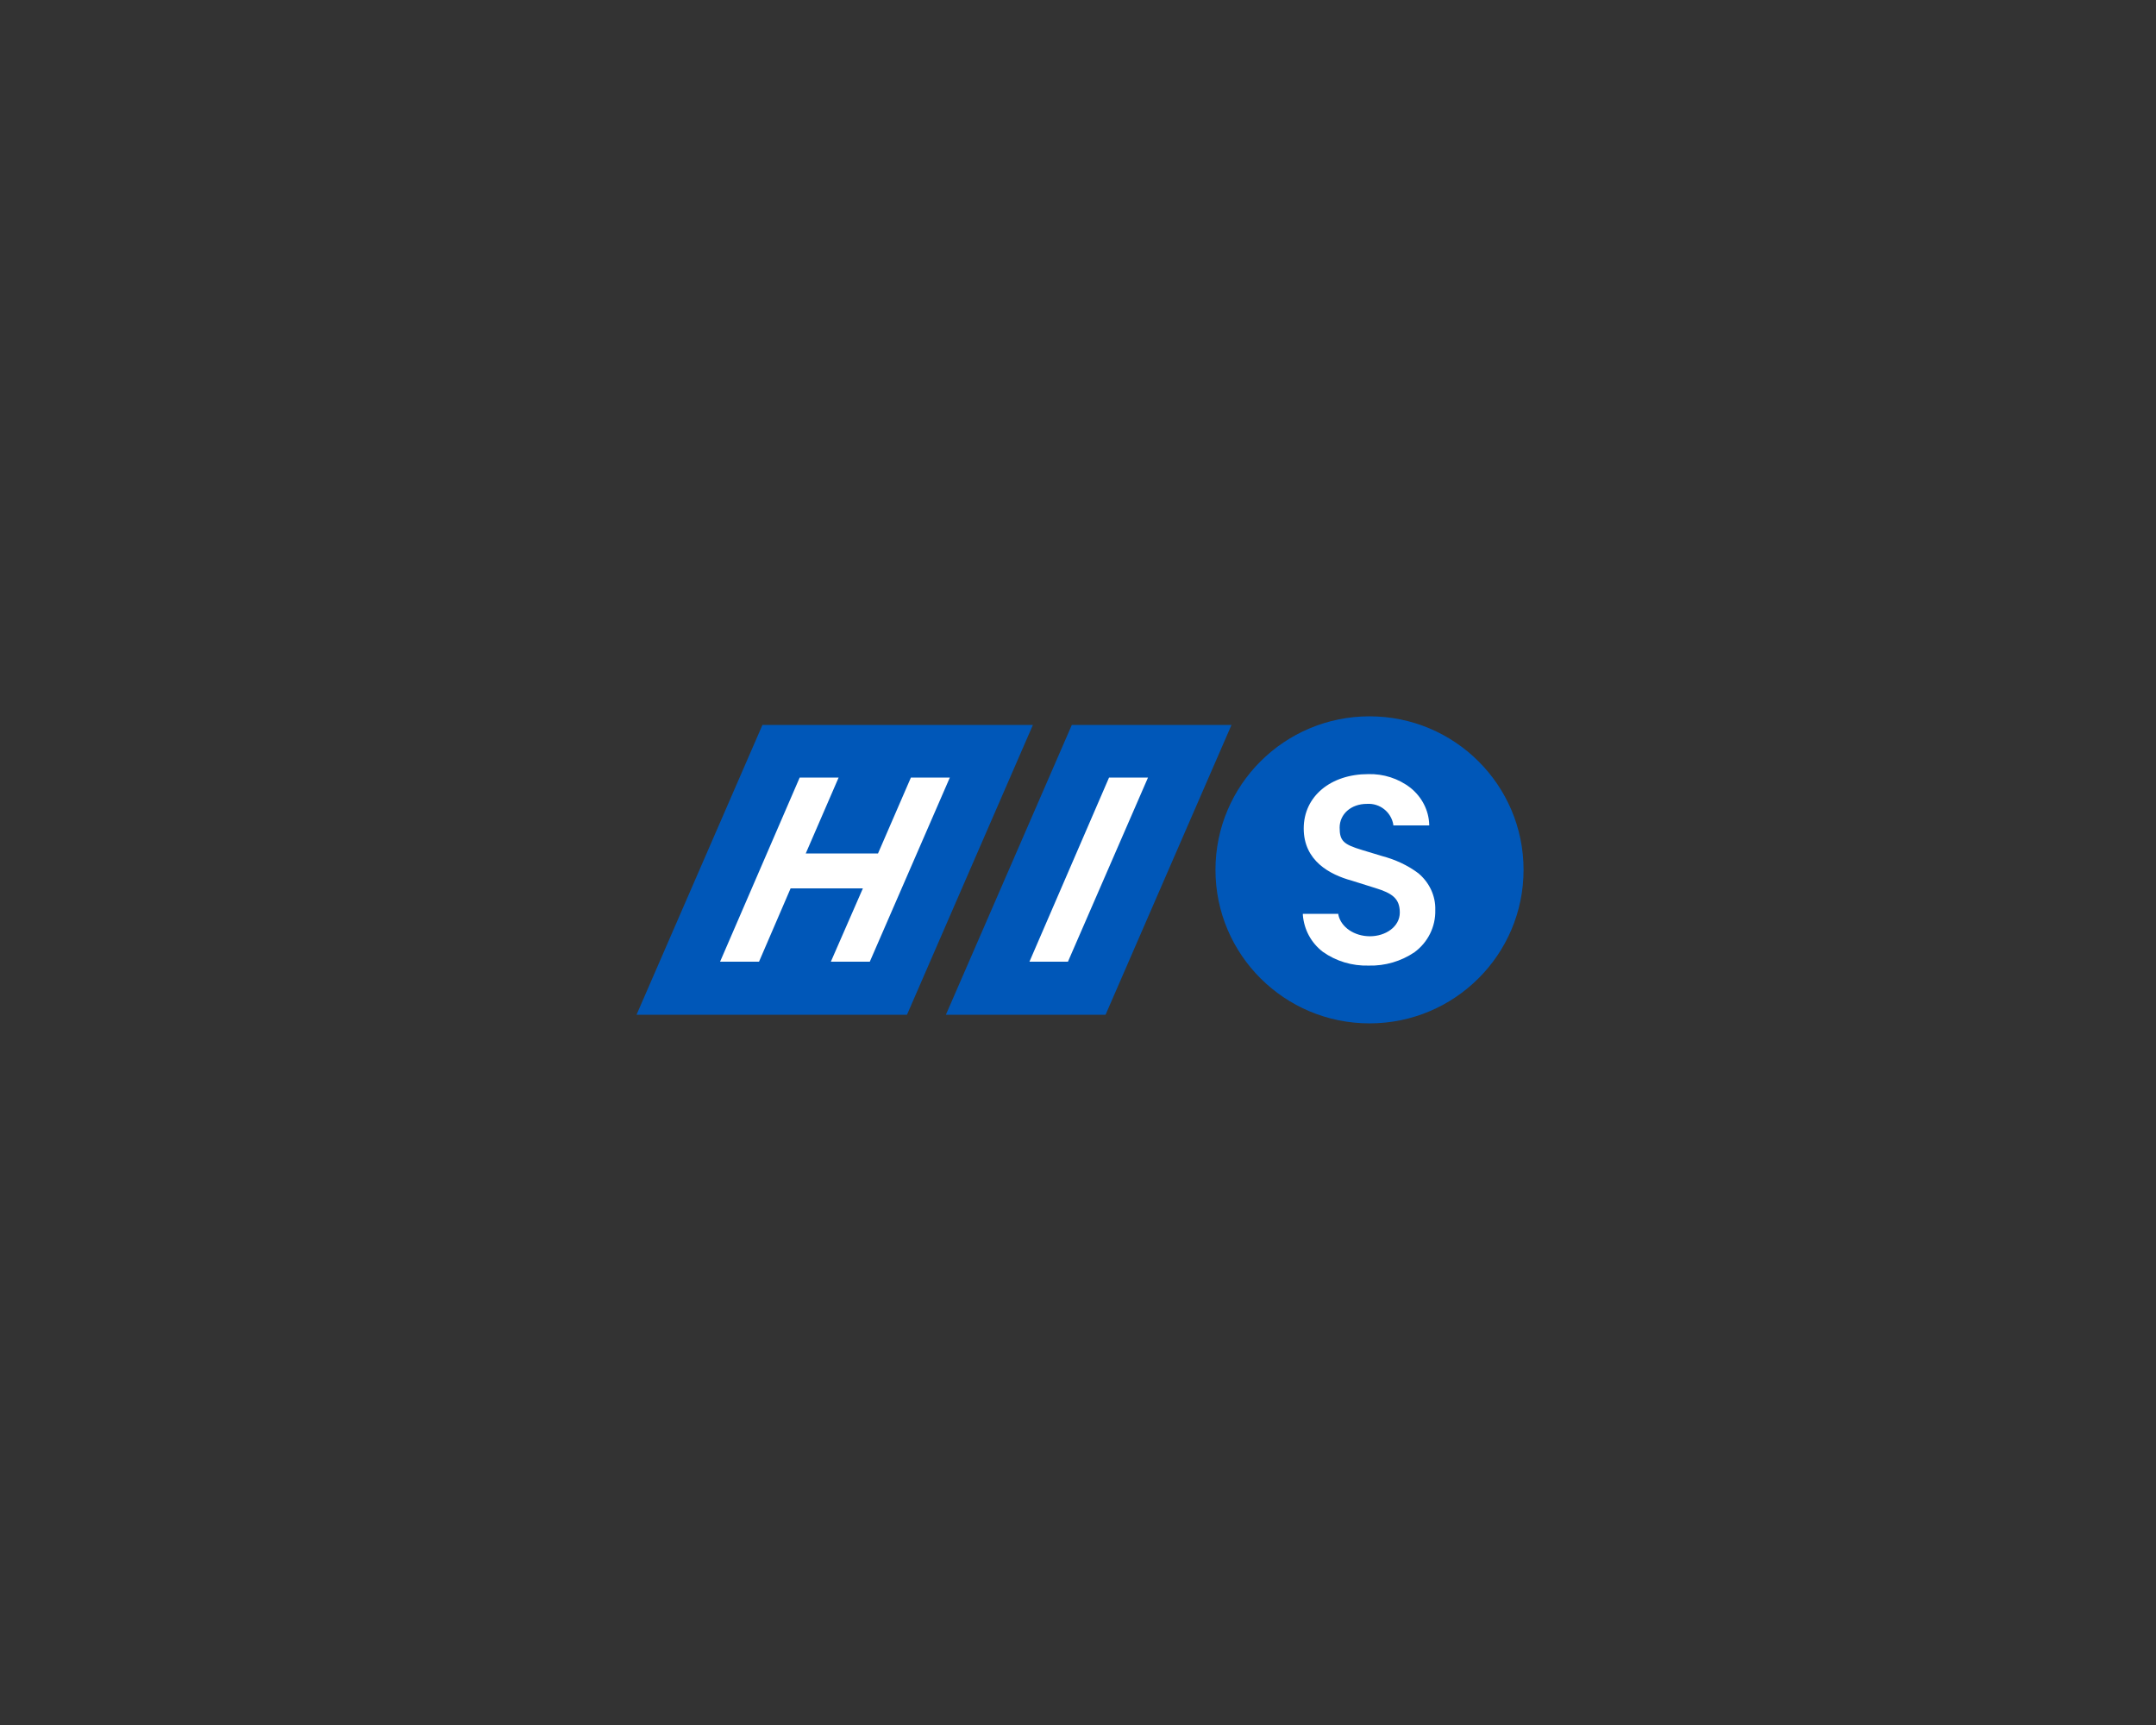 <?xml version="1.0" encoding="UTF-8"?>
<svg width="105" height="84" viewBox="0 0 105 84" fill="none" xmlns="http://www.w3.org/2000/svg">
<rect x="0" y="0" width="105" height="84" fill="#333333" stroke="none"/>
<g clip-path="url(#clip0_1437_17041)">
<path d="M66.697 49.834C70.841 49.834 74.199 46.487 74.199 42.358C74.199 38.229 70.841 34.882 66.697 34.882C62.554 34.882 59.195 38.229 59.195 42.358C59.195 46.487 62.554 49.834 66.697 49.834Z" fill="#0057B8"/>
<path d="M66.654 47.02C65.853 47.041 65.074 46.81 64.421 46.348C63.852 45.907 63.514 45.277 63.451 44.563V44.5H65.179V44.542C65.306 45.151 65.959 45.592 66.718 45.592C67.476 45.592 68.172 45.13 68.172 44.437C68.172 43.744 67.792 43.492 66.97 43.24L65.832 42.883C64.758 42.589 63.493 41.917 63.493 40.342C63.493 38.767 64.821 37.696 66.633 37.696C67.371 37.675 68.108 37.906 68.698 38.368C69.246 38.809 69.584 39.46 69.605 40.153V40.195H67.856V40.153C67.75 39.544 67.202 39.103 66.57 39.145C65.79 39.145 65.242 39.649 65.242 40.3C65.242 40.951 65.432 41.119 66.338 41.392L67.308 41.686C67.94 41.854 68.551 42.127 69.078 42.526C69.605 42.967 69.921 43.618 69.9 44.311C69.921 45.13 69.541 45.886 68.888 46.369C68.235 46.81 67.455 47.041 66.654 47.02Z" fill="white"/>
<path d="M44.171 49.414H31L37.132 35.302H50.303L44.171 49.414Z" fill="#0057B8"/>
<path d="M44.362 37.864L42.76 41.56H39.241L40.842 37.864H38.946L35.068 46.831H36.965L38.503 43.261H42.023L40.463 46.831H42.36L46.258 37.864H44.362Z" fill="white"/>
<path d="M53.842 49.414H46.066L52.199 35.302H59.975L53.842 49.414Z" fill="#0057B8"/>
<path d="M54.012 37.864L50.135 46.831H52.01L55.909 37.864H54.012Z" fill="white"/>
</g>
<defs>
<clipPath id="clip0_1437_17041">
<rect width="43.2" height="16.8" fill="white" transform="translate(31 34)"/>
</clipPath>
</defs>
</svg>
